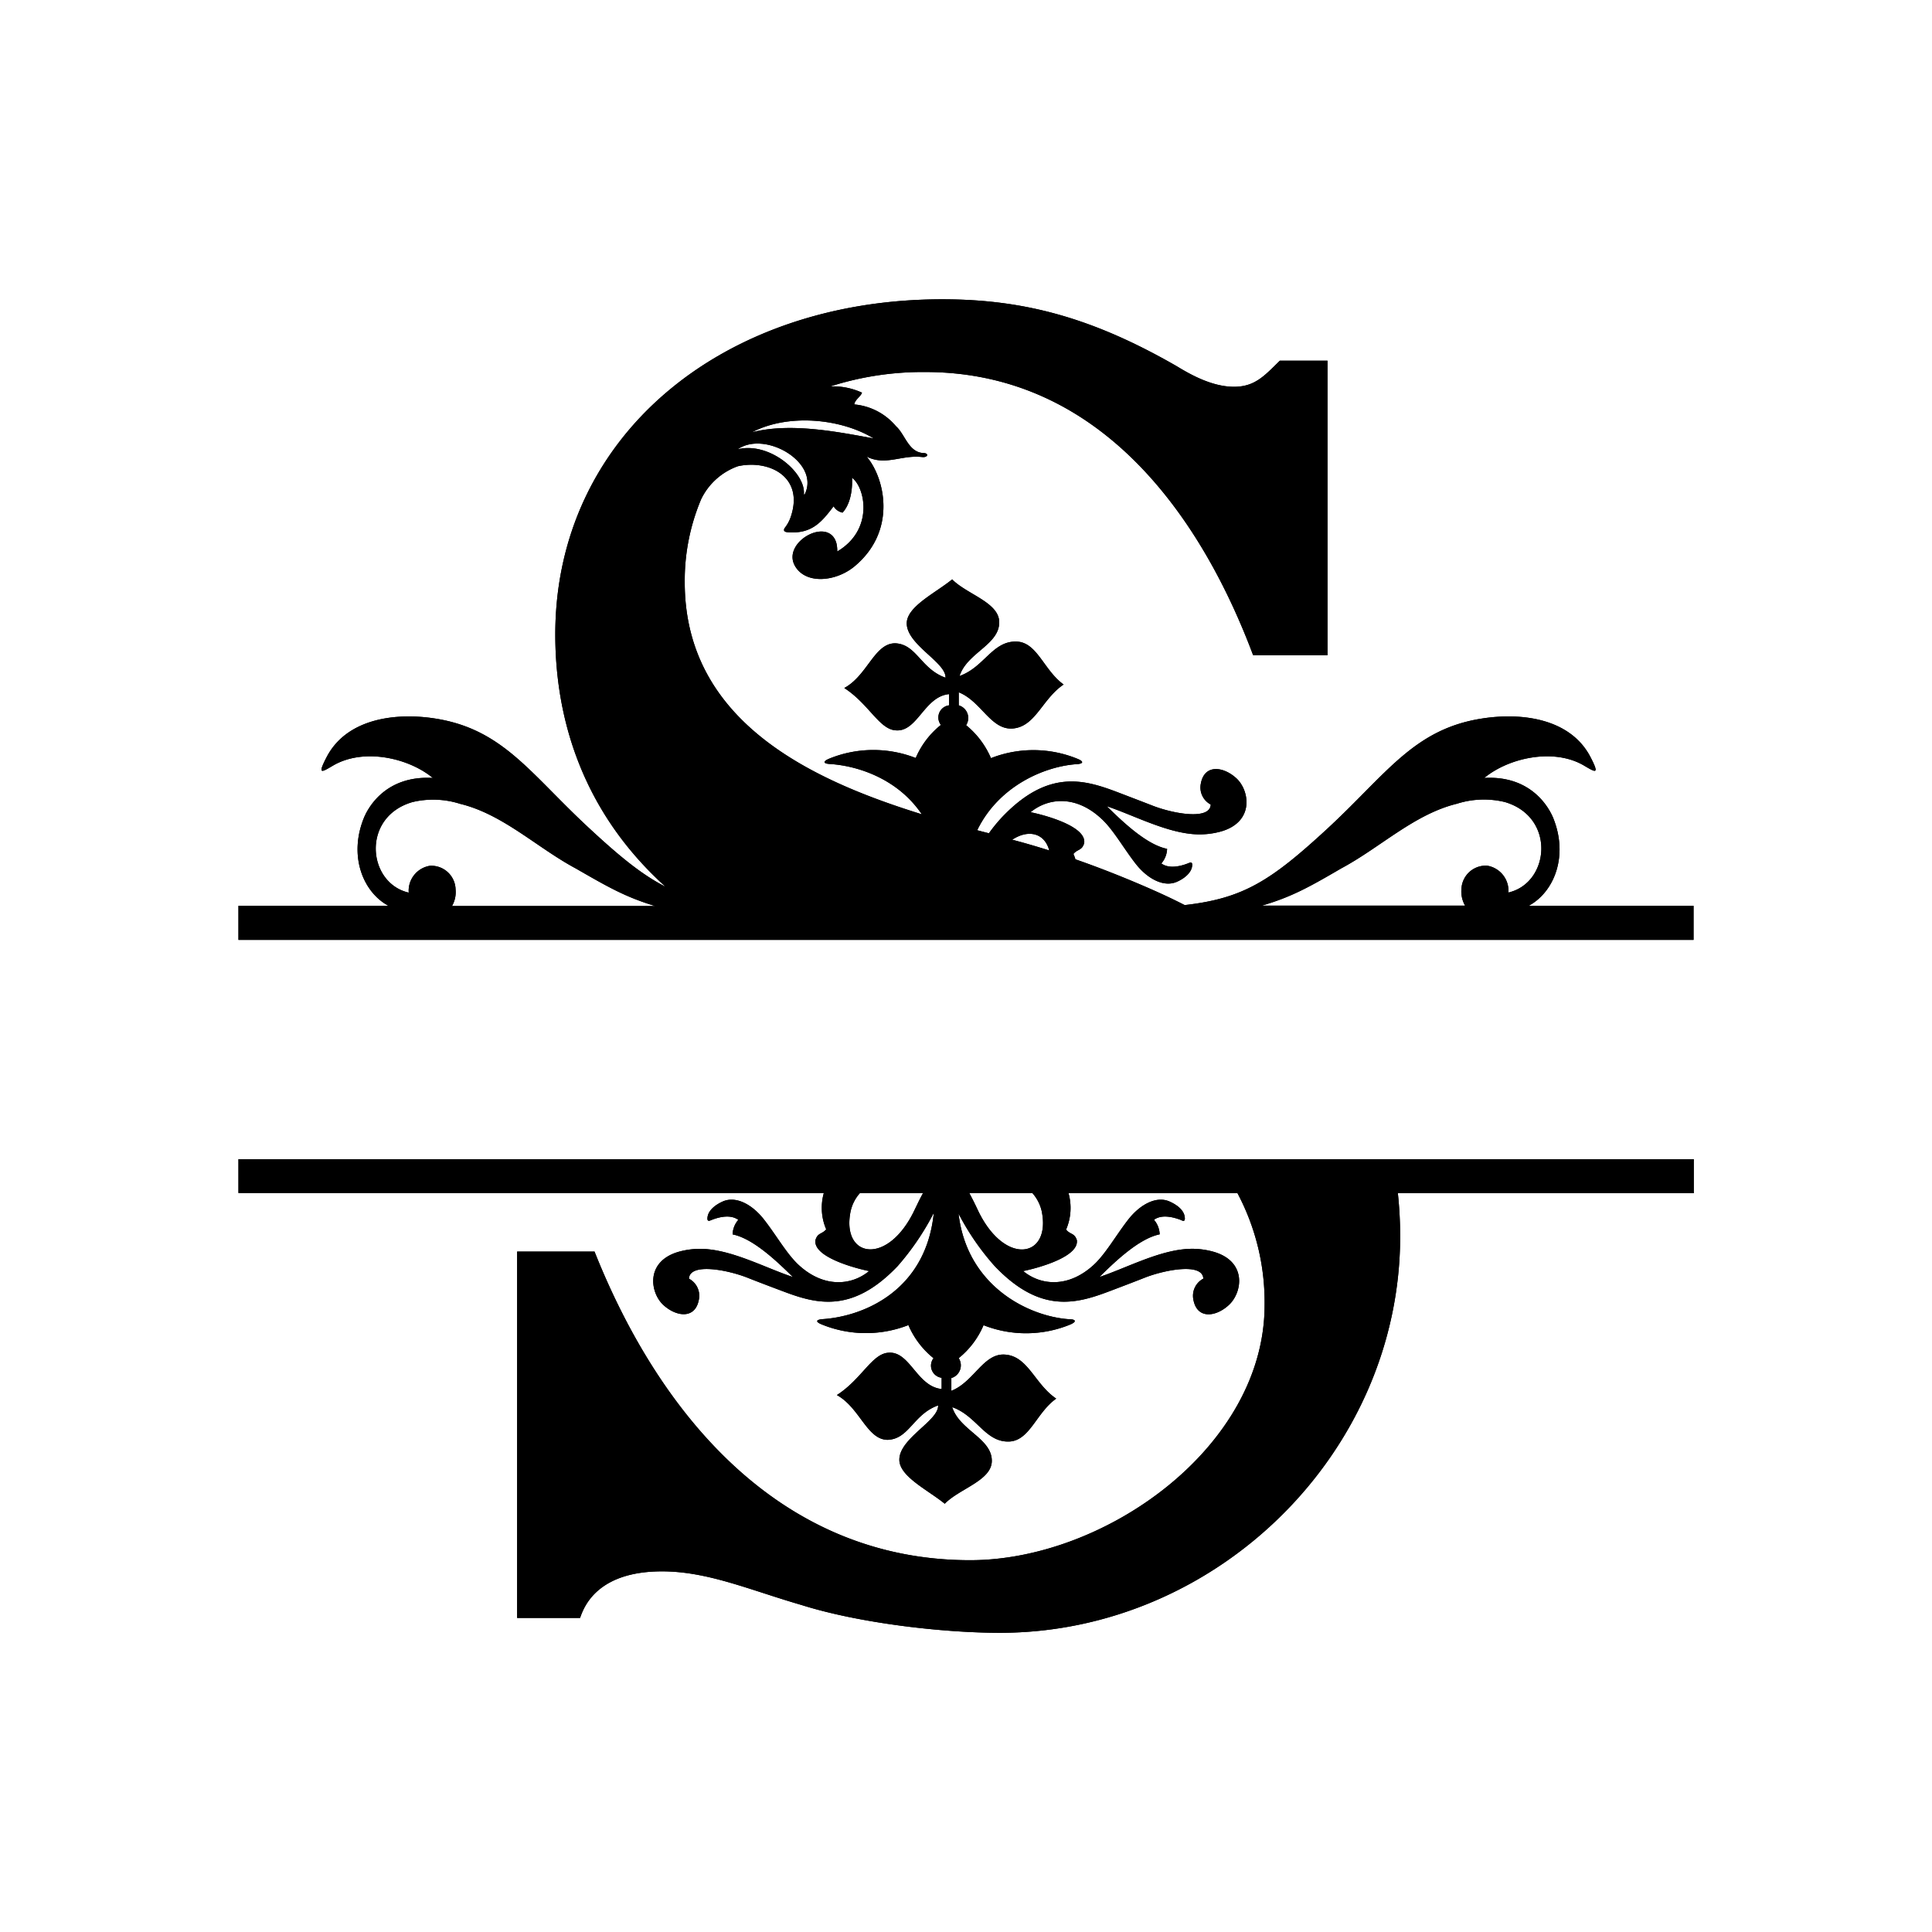 <svg viewBox="0 0 360 360" xmlns="http://www.w3.org/2000/svg" data-name="Layer 1" id="Layer_1"><path d="M80.1,161.33a4.71,4.71,0,0,0-3.94,5c-7.7-1.77-8.89-14.05.64-16.86a16.56,16.56,0,0,1,8.93.31c8,1.94,14.32,8.17,21.57,12.05,6,3.45,9.21,5.31,14.79,7H84.22a5.17,5.17,0,0,0,.67-3.1A4.52,4.52,0,0,0,80.1,161.33Zm115.41-2.86c-2.41-.76-4.7-1.43-6.9-2C191.73,154.42,194.7,155.32,195.51,158.47Zm54.41,3.34c7.26-3.88,13.61-10.11,21.57-12.05a16.56,16.56,0,0,1,8.93-.31c9.53,2.81,8.34,15.09.65,16.86a4.73,4.73,0,0,0-3.95-5,4.53,4.53,0,0,0-4.8,4.34,5.25,5.25,0,0,0,.68,3.1H235.13C240.7,167.12,244,165.26,249.92,161.81ZM150,92c-.15.34-.21.13-.2-.11.14-4-6.54-9.61-12.34-8.17C142.51,80.18,152.76,86.1,150,92Zm12.68-10.34c.1.07.08.09-.06,0-6.21-1.11-15.27-3-22.52-1.1C146.91,77,156.65,78,162.71,81.64Zm122.16,87.13c4.82-2.61,7.43-9.35,4.57-16.39-.83-2-4.15-7.94-12.84-7.44,4.54-3.76,13-5.66,18.67-2.26,2.13,1.26,2.82,1.66,1.14-1.6-3.73-7.23-12.83-8.39-20.31-7.2-12.69,2-17.71,10.35-28.86,20.63-10.49,9.67-15.62,12.89-26.46,14.12-2.61-1.34-4.95-2.39-6.82-3.21-5.09-2.21-9.52-3.92-13.54-5.32a9,9,0,0,0-.37-1c.76-.93,1.58-.6,2-2,.54-3.56-9.48-5.7-10-5.77,3.31-2.72,8.44-3.2,13.15,1.15,2.23,2,4.22,5.61,6.49,8.5,2.07,2.63,5.08,4.39,7.59,3.33,1.4-.61,2.64-1.62,2.86-2.8s-.46-.75-.78-.64c-1.55.6-3.57,1-4.93,0a4.34,4.34,0,0,0,1.07-2.72c-3.9-.78-8.43-5.2-11.24-7.94,4.7,1.56,10.4,4.58,15.63,5.15a14.81,14.81,0,0,0,5.76-.48c6.17-1.84,5.19-7.62,2.79-9.85s-6-2.75-6.66,1a3.58,3.58,0,0,0,1.85,3.86c-.12,3-7.08,1.68-10.82.22-2.21-.86-4.39-1.69-6.58-2.53-6.19-2.34-12.91-4.33-21.48,4.67a29.22,29.22,0,0,0-2.45,3c-.73-.19-1.46-.37-2.18-.57,4-8.24,12.5-11.89,18.52-12.31,1.25-.07,1.43-.49.15-1a21.66,21.66,0,0,0-16.11-.12,16.08,16.08,0,0,0-4.63-6.14,2.46,2.46,0,0,0-1.37-3.7V129c4.16,1.64,5.95,7,10,6.75,4.3-.3,5.52-5.51,9.54-8.2-3.7-2.66-4.92-7.88-8.77-8-4.48-.14-6,4.77-10.62,6.41,1.38-4.32,7.39-5.81,7.39-10,0-3.71-6-5.19-8.77-8-3.09,2.53-8.46,5.06-8.46,8.19,0,4,7.38,7.29,7.22,10.13-4.62-1.64-5.39-6.26-9.39-6.41-3.85,0-5.16,6-9.47,8.33,4.62,3,6.54,7.75,9.63,7.89,4,.31,5.28-6.31,9.89-6.75v2.09a2.28,2.28,0,0,0-1.52,3.65,15.89,15.89,0,0,0-4.69,6.16,21.73,21.73,0,0,0-16.1.12c-1.29.54-1.12.94.14,1,5.4.36,12.72,2.88,17.09,9.37-19.89-6.18-44.17-16.95-44.17-43.24a39,39,0,0,1,3.05-15.45,12.11,12.11,0,0,1,6.87-6.17c5.74-1.26,12.38,1.92,9.84,9.43a6.78,6.78,0,0,1-1.07,2c-.33.46-.29.83.58.88,4.42.32,6.23-1.9,8.47-4.84A2.53,2.53,0,0,0,157,95.52c2.11-2.3,1.76-6.5,1.76-6.5,2.47,1.82,4.11,9.69-2.75,13.74a6.35,6.35,0,0,0-.15-1.51c-1.37-5.18-10.36-.2-7.69,4.27,2.05,3.44,7.6,2.84,11,.06,8.13-6.71,5.62-16.66,2.31-20.5,3.53,1.78,6.51-.36,10.33.08,1.11.13,1.3-.7.32-.74-2.85-.09-3.47-3.5-5.18-5a11.48,11.48,0,0,0-7.77-4.06c.13-.9,1.21-1.47,1.44-2.19A12.89,12.89,0,0,0,154.72,72a56.67,56.67,0,0,1,17.67-2.68c33.4,0,51.88,28.12,61.11,52.76h13.86V67.21h-8.88c-2.84,2.78-4.62,4.86-8.54,4.86s-7.81-2.08-10.65-3.82c-15.63-9-28.43-12.48-43.7-12.48-41.22,0-72.12,25.68-72.12,62.46,0,13.34,3.66,31.77,20.54,47-4.28-2.17-8.38-5.49-14-10.7-11.15-10.27-16.17-18.61-28.85-20.63-7.49-1.19-16.59,0-20.31,7.2-1.69,3.27-1,2.86,1.13,1.6,5.71-3.4,14.13-1.5,18.67,2.26-8.68-.5-12,5.39-12.84,7.44-2.85,7-.25,13.78,4.58,16.39H44.43v6.34H315.57v-6.34Z"></path><path d="M80.1,161.33a4.71,4.71,0,0,0-3.94,5c-7.7-1.77-8.89-14.05.64-16.86a16.56,16.56,0,0,1,8.93.31c8,1.94,14.32,8.17,21.57,12.05,6,3.45,9.21,5.31,14.79,7H84.22a5.17,5.17,0,0,0,.67-3.1A4.52,4.52,0,0,0,80.1,161.33Zm115.41-2.86c-2.41-.76-4.7-1.43-6.9-2C191.73,154.42,194.7,155.32,195.51,158.47Zm54.41,3.34c7.26-3.88,13.61-10.11,21.57-12.05a16.56,16.56,0,0,1,8.93-.31c9.53,2.81,8.34,15.09.65,16.86a4.73,4.73,0,0,0-3.95-5,4.53,4.53,0,0,0-4.8,4.34,5.25,5.25,0,0,0,.68,3.1H235.13C240.7,167.12,244,165.26,249.92,161.81ZM150,92c-.15.34-.21.13-.2-.11.14-4-6.54-9.61-12.34-8.17C142.51,80.18,152.76,86.1,150,92Zm12.68-10.34c.1.07.08.09-.06,0-6.21-1.11-15.27-3-22.52-1.1C146.91,77,156.65,78,162.71,81.64Zm122.16,87.13c4.82-2.61,7.43-9.35,4.57-16.39-.83-2-4.15-7.94-12.84-7.44,4.54-3.76,13-5.66,18.67-2.26,2.13,1.26,2.82,1.66,1.14-1.6-3.73-7.23-12.83-8.39-20.31-7.2-12.69,2-17.71,10.35-28.86,20.63-10.49,9.67-15.62,12.89-26.46,14.12-2.61-1.34-4.95-2.39-6.82-3.21-5.09-2.21-9.52-3.92-13.54-5.32a9,9,0,0,0-.37-1c.76-.93,1.58-.6,2-2,.54-3.56-9.48-5.7-10-5.77,3.31-2.72,8.44-3.2,13.15,1.15,2.23,2,4.22,5.61,6.49,8.5,2.07,2.63,5.08,4.39,7.59,3.33,1.4-.61,2.64-1.62,2.86-2.8s-.46-.75-.78-.64c-1.55.6-3.57,1-4.93,0a4.34,4.34,0,0,0,1.07-2.72c-3.9-.78-8.43-5.2-11.24-7.94,4.7,1.56,10.4,4.58,15.63,5.15a14.81,14.81,0,0,0,5.76-.48c6.17-1.84,5.19-7.62,2.79-9.85s-6-2.75-6.66,1a3.58,3.58,0,0,0,1.85,3.86c-.12,3-7.08,1.68-10.82.22-2.21-.86-4.39-1.69-6.58-2.53-6.19-2.34-12.91-4.33-21.48,4.67a29.22,29.22,0,0,0-2.45,3c-.73-.19-1.46-.37-2.18-.57,4-8.24,12.5-11.89,18.52-12.31,1.25-.07,1.43-.49.15-1a21.66,21.66,0,0,0-16.11-.12,16.08,16.08,0,0,0-4.63-6.14,2.46,2.46,0,0,0-1.37-3.7V129c4.16,1.64,5.95,7,10,6.75,4.3-.3,5.52-5.51,9.54-8.2-3.7-2.66-4.92-7.88-8.77-8-4.48-.14-6,4.77-10.62,6.41,1.38-4.32,7.39-5.81,7.39-10,0-3.71-6-5.19-8.77-8-3.09,2.53-8.46,5.06-8.46,8.19,0,4,7.38,7.29,7.22,10.13-4.62-1.64-5.39-6.26-9.39-6.41-3.85,0-5.16,6-9.47,8.33,4.62,3,6.54,7.75,9.63,7.89,4,.31,5.28-6.31,9.89-6.75v2.09a2.28,2.28,0,0,0-1.52,3.65,15.89,15.89,0,0,0-4.69,6.16,21.73,21.73,0,0,0-16.1.12c-1.29.54-1.12.94.14,1,5.4.36,12.72,2.88,17.09,9.37-19.89-6.18-44.17-16.95-44.17-43.24a39,39,0,0,1,3.05-15.45,12.11,12.11,0,0,1,6.87-6.17c5.74-1.26,12.38,1.92,9.84,9.43a6.78,6.78,0,0,1-1.07,2c-.33.46-.29.83.58.88,4.42.32,6.23-1.9,8.47-4.84A2.53,2.53,0,0,0,157,95.52c2.11-2.3,1.76-6.5,1.76-6.5,2.47,1.82,4.11,9.69-2.75,13.74a6.35,6.35,0,0,0-.15-1.51c-1.37-5.18-10.36-.2-7.69,4.27,2.05,3.44,7.6,2.84,11,.06,8.13-6.71,5.62-16.66,2.31-20.5,3.53,1.78,6.51-.36,10.33.08,1.11.13,1.3-.7.32-.74-2.85-.09-3.47-3.5-5.18-5a11.48,11.48,0,0,0-7.77-4.06c.13-.9,1.21-1.47,1.44-2.19A12.89,12.89,0,0,0,154.72,72a56.67,56.67,0,0,1,17.67-2.68c33.4,0,51.88,28.12,61.11,52.76h13.86V67.21h-8.88c-2.84,2.78-4.62,4.86-8.54,4.86s-7.81-2.08-10.65-3.82c-15.63-9-28.43-12.48-43.7-12.48-41.22,0-72.12,25.68-72.12,62.46,0,13.34,3.66,31.77,20.54,47-4.28-2.17-8.38-5.49-14-10.7-11.15-10.27-16.17-18.61-28.85-20.63-7.49-1.19-16.59,0-20.31,7.2-1.69,3.27-1,2.86,1.13,1.6,5.71-3.4,14.13-1.5,18.67,2.26-8.68-.5-12,5.39-12.84,7.44-2.85,7-.25,13.78,4.58,16.39H44.43v6.34H315.57v-6.34Z"></path><path d="M194.1,225.65c1.83,8.76-6.89,10.39-11.89-.15-.51-1.1-1.05-2.17-1.6-3.2h11.75A7.63,7.63,0,0,1,194.1,225.65Zm-35.59,0a7.47,7.47,0,0,1,1.73-3.34H172c-.56,1-1.07,2.09-1.6,3.18C165.4,236,156.68,234.4,158.51,225.64ZM44.43,222.3H153.51a10.16,10.16,0,0,0,.44,6.77c-.77.93-1.59.6-2,2-.55,3.55,9.47,5.7,10,5.77-3.29,2.71-8.44,3.2-13.15-1.15-2.22-2.06-4.21-5.62-6.48-8.5-2.07-2.64-5.08-4.4-7.6-3.33-1.39.61-2.64,1.6-2.86,2.8s.47.75.78.64c1.56-.61,3.57-1,4.93,0a4.34,4.34,0,0,0-1.06,2.71c3.9.78,8.43,5.19,11.23,7.94-4.69-1.55-10.39-4.58-15.62-5.15a14.81,14.81,0,0,0-5.76.48c-6.17,1.85-5.18,7.62-2.79,9.85s6,2.76,6.66-1a3.58,3.58,0,0,0-1.85-3.86c.11-3,7.07-1.68,10.82-.22,2.2.87,4.39,1.7,6.58,2.52,6.18,2.34,12.91,4.34,21.48-4.65A49.08,49.08,0,0,0,174,226c-1.45,14.46-13,19.28-20.69,19.8-1.27.09-1.43.5-.16,1a21.74,21.74,0,0,0,16.12.11,15.89,15.89,0,0,0,4.68,6.17,2.28,2.28,0,0,0,1.51,3.65v2.09c-4.61-.45-5.9-7.06-9.88-6.76-3.09.15-5,4.91-9.64,7.89,4.31,2.39,5.62,8.34,9.47,8.34,4-.15,4.77-4.77,9.39-6.41.16,2.84-7.22,6.11-7.22,10.12,0,3.13,5.38,5.67,8.46,8.2,2.75-2.83,8.77-4.32,8.77-8,0-4.18-6-5.67-7.38-10,4.61,1.63,6.14,6.55,10.6,6.41,3.85-.15,5.07-5.37,8.78-8-4-2.69-5.24-7.91-9.54-8.2-4-.3-5.8,5.1-10,6.75v-2.38a2.47,2.47,0,0,0,1.37-3.71,15.83,15.83,0,0,0,4.63-6.14,21.64,21.64,0,0,0,16.12-.11c1.28-.53,1.1-1-.16-1-7.59-.52-19.05-6.16-20.62-19.68a47.45,47.45,0,0,0,6.73,9.77c8.56,9,15.3,7,21.48,4.66,2.19-.83,4.38-1.66,6.58-2.53,3.75-1.45,10.71-2.77,10.82.22a3.6,3.6,0,0,0-1.86,3.86c.66,3.77,4.23,3.3,6.67,1s3.37-8-2.8-9.84a14.7,14.7,0,0,0-5.75-.49c-5.24.57-10.93,3.6-15.62,5.16,2.8-2.76,7.33-7.16,11.23-7.95a4.42,4.42,0,0,0-1.06-2.71c1.36-1,3.37-.58,4.92,0,.32.12,1,.61.79-.63s-1.47-2.19-2.87-2.8c-2.51-1.07-5.52.7-7.59,3.33-2.27,2.89-4.26,6.46-6.48,8.5-4.72,4.34-9.86,3.86-13.15,1.15.52-.07,10.54-2.22,10-5.78-.45-1.35-1.26-1-2-1.95a10.17,10.17,0,0,0,.45-6.79h31.48a43.31,43.31,0,0,1,5.06,20.86c0,26.37-29.64,47.54-54.86,47.54-35.44,0-57.92-27.13-70-57.51H96.36v68.27h11.73c.71-2.08,3.19-8.68,15.27-8.68,8.52,0,16.35,3.47,25.93,6.25,11,3.47,26.65,5.2,37,5.2,40.5,0,74.61-33.65,74.61-73.92a76.39,76.39,0,0,0-.43-8h55.14V216H44.43Z"></path><path d="M194.1,225.65c1.83,8.76-6.89,10.39-11.89-.15-.51-1.1-1.05-2.17-1.6-3.2h11.75A7.63,7.63,0,0,1,194.1,225.65Zm-35.59,0a7.47,7.47,0,0,1,1.73-3.34H172c-.56,1-1.07,2.09-1.6,3.18C165.4,236,156.68,234.4,158.51,225.64ZM44.43,222.3H153.51a10.16,10.16,0,0,0,.44,6.77c-.77.93-1.59.6-2,2-.55,3.55,9.47,5.7,10,5.77-3.29,2.71-8.44,3.2-13.15-1.15-2.22-2.06-4.21-5.62-6.48-8.5-2.07-2.64-5.08-4.4-7.6-3.33-1.39.61-2.64,1.6-2.86,2.8s.47.75.78.64c1.56-.61,3.57-1,4.93,0a4.34,4.34,0,0,0-1.06,2.71c3.9.78,8.43,5.19,11.23,7.94-4.69-1.55-10.39-4.58-15.62-5.15a14.81,14.81,0,0,0-5.76.48c-6.17,1.85-5.18,7.62-2.79,9.85s6,2.76,6.66-1a3.58,3.58,0,0,0-1.85-3.86c.11-3,7.07-1.68,10.82-.22,2.2.87,4.39,1.7,6.58,2.52,6.18,2.34,12.91,4.34,21.48-4.65A49.08,49.08,0,0,0,174,226c-1.45,14.46-13,19.28-20.69,19.8-1.27.09-1.43.5-.16,1a21.74,21.74,0,0,0,16.12.11,15.89,15.89,0,0,0,4.68,6.17,2.28,2.28,0,0,0,1.51,3.65v2.09c-4.61-.45-5.9-7.06-9.88-6.76-3.09.15-5,4.91-9.64,7.89,4.31,2.39,5.62,8.34,9.47,8.34,4-.15,4.77-4.77,9.39-6.41.16,2.84-7.22,6.11-7.22,10.12,0,3.13,5.38,5.67,8.46,8.2,2.75-2.83,8.77-4.32,8.77-8,0-4.18-6-5.67-7.38-10,4.61,1.63,6.14,6.55,10.6,6.41,3.85-.15,5.07-5.37,8.78-8-4-2.69-5.24-7.91-9.54-8.2-4-.3-5.8,5.1-10,6.75v-2.38a2.47,2.47,0,0,0,1.37-3.71,15.83,15.83,0,0,0,4.63-6.14,21.64,21.64,0,0,0,16.12-.11c1.28-.53,1.1-1-.16-1-7.59-.52-19.05-6.16-20.62-19.68a47.45,47.45,0,0,0,6.73,9.77c8.56,9,15.3,7,21.48,4.66,2.19-.83,4.38-1.66,6.58-2.53,3.75-1.45,10.71-2.77,10.82.22a3.6,3.6,0,0,0-1.86,3.86c.66,3.77,4.23,3.3,6.67,1s3.37-8-2.8-9.84a14.7,14.7,0,0,0-5.75-.49c-5.24.57-10.93,3.6-15.62,5.16,2.8-2.76,7.33-7.16,11.23-7.95a4.42,4.42,0,0,0-1.06-2.71c1.36-1,3.37-.58,4.92,0,.32.12,1,.61.79-.63s-1.47-2.19-2.87-2.8c-2.51-1.07-5.52.7-7.59,3.33-2.27,2.89-4.26,6.46-6.48,8.5-4.72,4.34-9.86,3.86-13.15,1.15.52-.07,10.54-2.22,10-5.78-.45-1.35-1.26-1-2-1.95a10.17,10.17,0,0,0,.45-6.79h31.48a43.31,43.31,0,0,1,5.06,20.86c0,26.37-29.64,47.54-54.86,47.54-35.44,0-57.92-27.13-70-57.51H96.36v68.27h11.73c.71-2.08,3.19-8.68,15.27-8.68,8.52,0,16.35,3.47,25.93,6.25,11,3.47,26.65,5.2,37,5.2,40.5,0,74.61-33.65,74.61-73.92a76.39,76.39,0,0,0-.43-8h55.14V216H44.43Z"></path></svg>